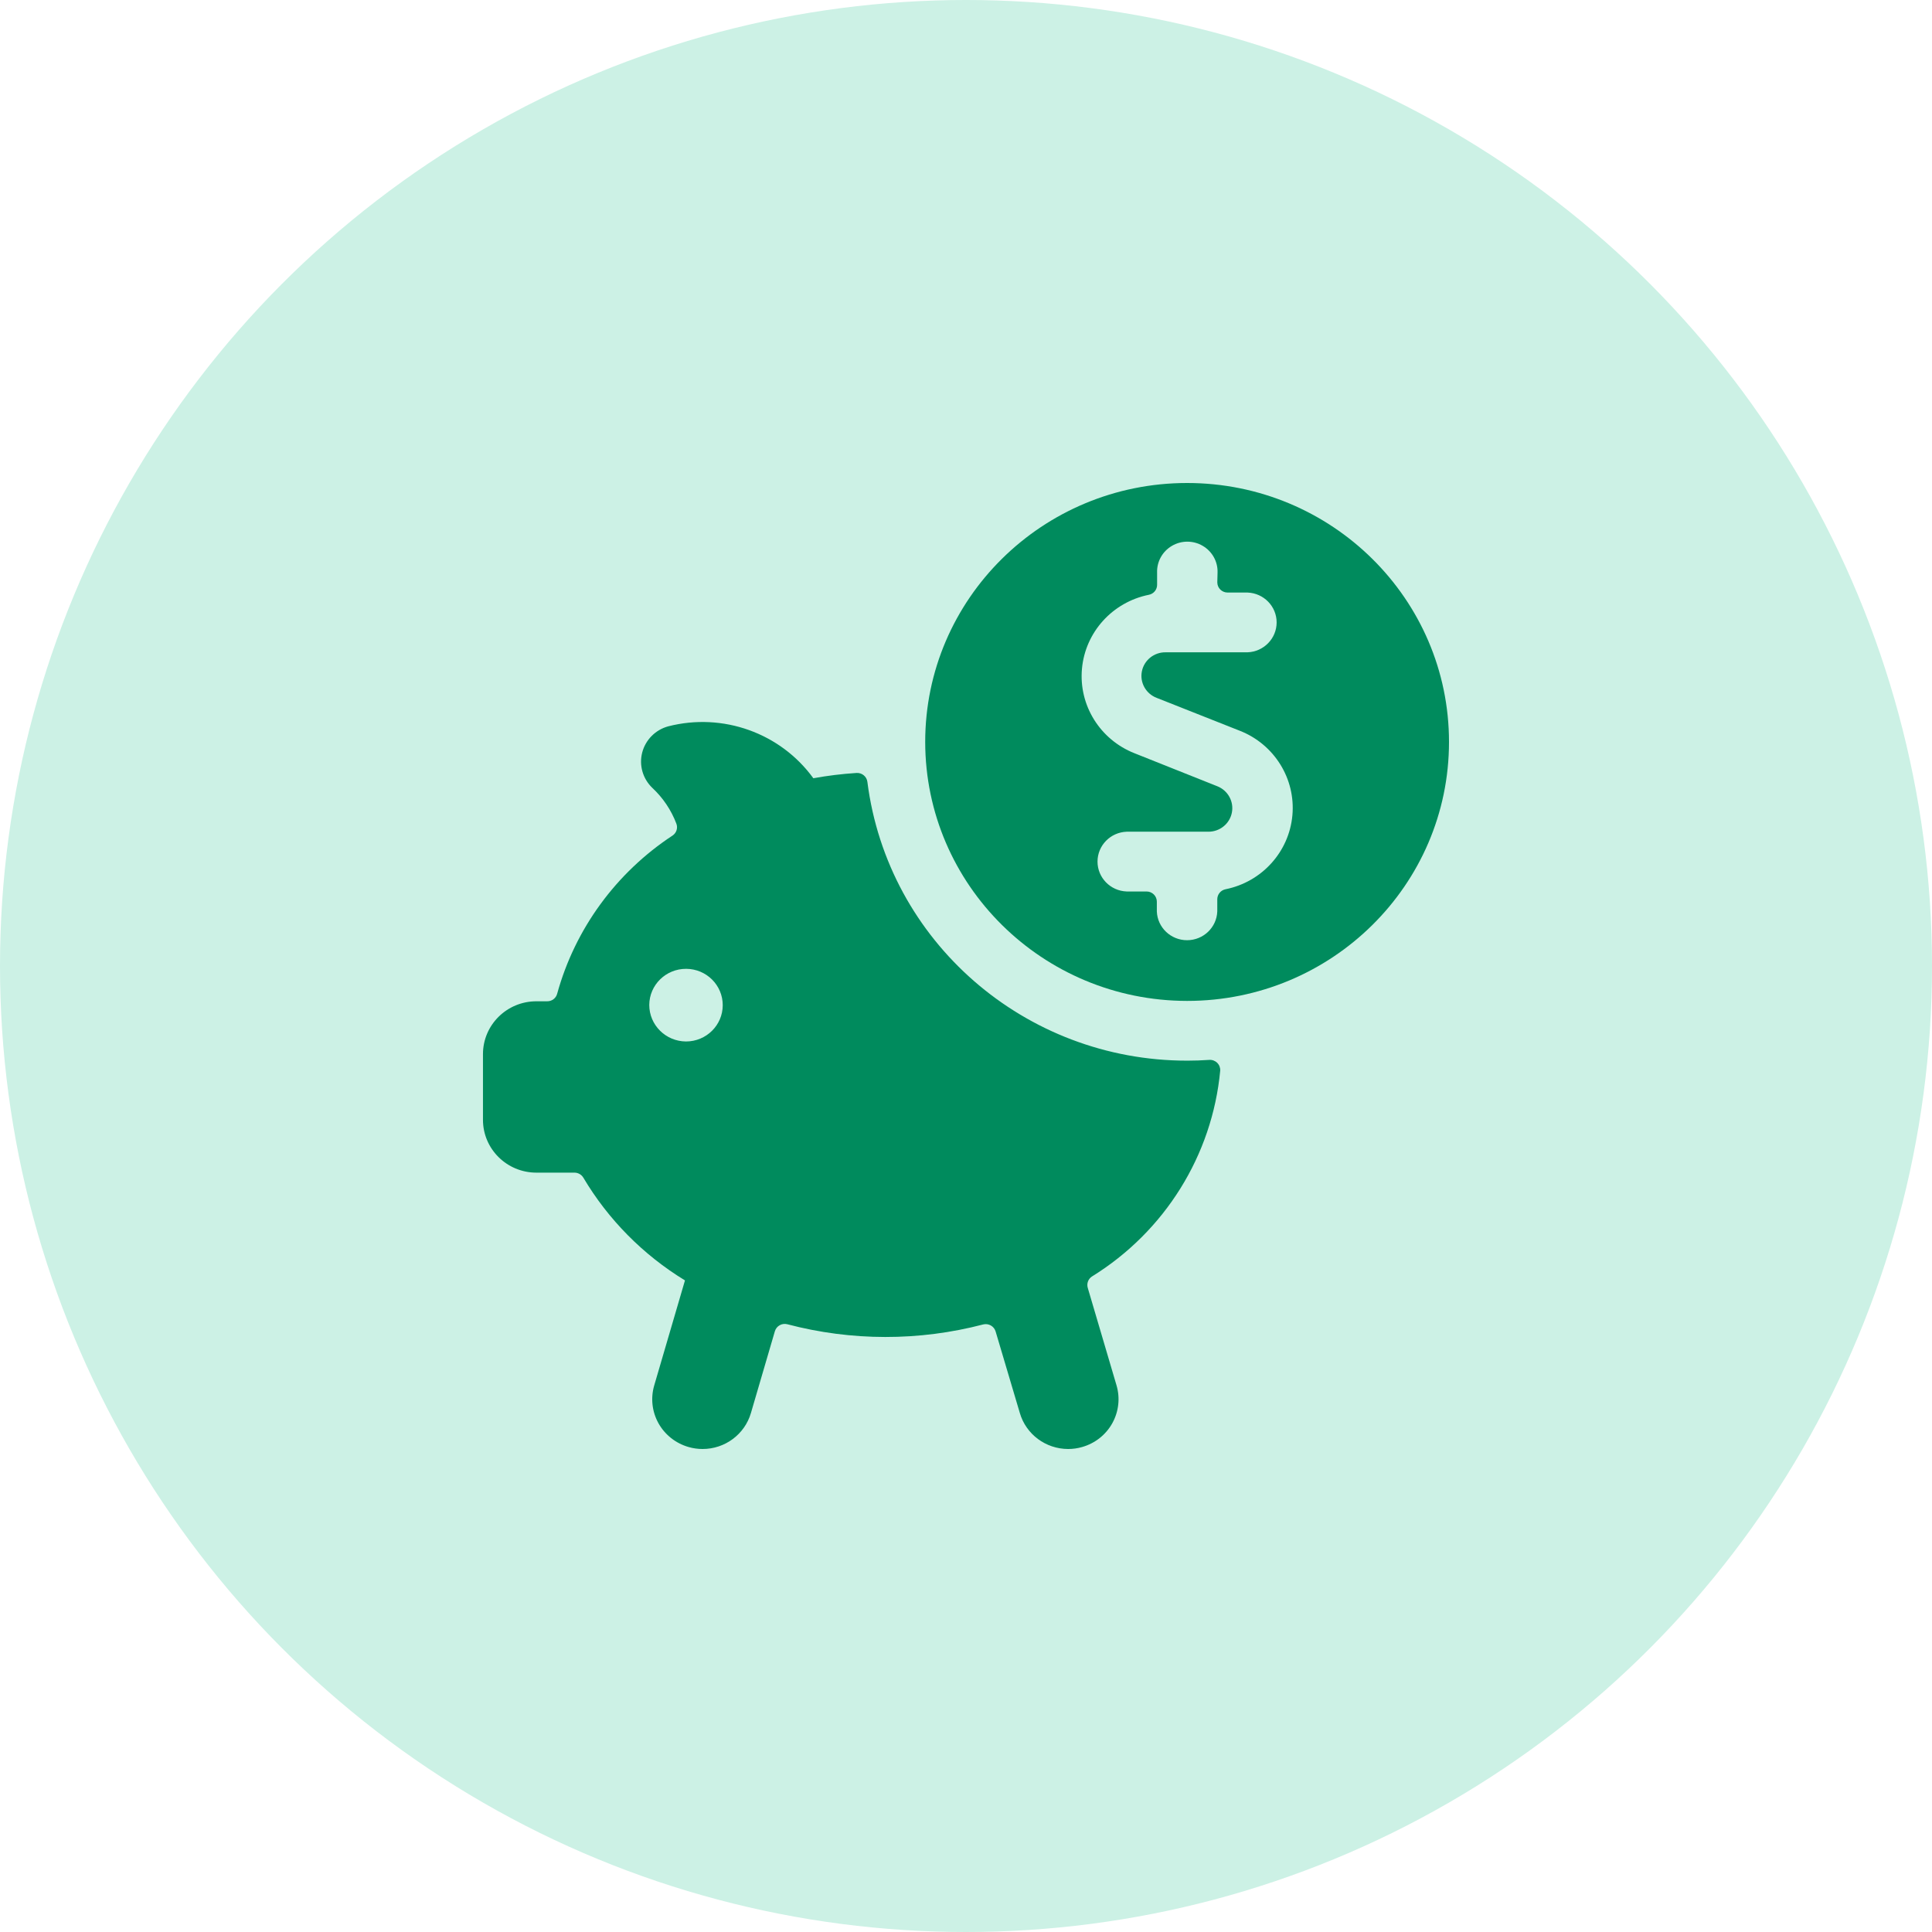 <?xml version="1.0" encoding="UTF-8"?><svg id="Layer_2" xmlns="http://www.w3.org/2000/svg" viewBox="0 0 140 140"><defs><style>.cls-1{fill:#008b5d;}.cls-2{fill:#ccf1e5;}</style></defs><g id="Layer_1-2"><circle class="cls-2" cx="70" cy="70" r="70"/><path class="cls-1" d="M47.048,72.82c.01-1.452,1.206-2.621,2.674-2.615,1.468.006,2.654,1.187,2.65,2.638-.003,1.452-1.194,2.626-2.662,2.626-1.473-.009-2.662-1.192-2.662-2.65ZM86.022,76.859c-11.767,0-21.696-8.657-23.168-20.202-.048-.389-.395-.671-.789-.645-1.049.068-2.093.194-3.127.383-2.381-3.281-6.558-4.776-10.512-3.763-.929.251-1.65.978-1.889,1.899-.239.922.041,1.899.733,2.562.773.721,1.369,1.608,1.742,2.591.12.315.009.668-.271.86-4.098,2.694-7.069,6.767-8.365,11.46-.083.327-.38.556-.721.553h-.786c-2.138,0-3.871,1.714-3.871,3.828v4.761c0,2.114,1.733,3.828,3.871,3.828h2.757c.268,0,.515.141.649.371,1.804,3.036,4.331,5.589,7.361,7.438l-2.227,7.606c-.27.919-.161,1.905.306,2.744.466.836,1.251,1.457,2.18,1.723.331.097.674.144,1.018.144,1.624,0,3.051-1.063,3.502-2.606l1.736-5.93c.113-.377.506-.601.893-.506,4.654,1.228,9.551,1.234,14.207.015.387-.095.781.13.894.506l1.757,5.915c.45,1.543,1.876,2.603,3.499,2.606.345,0,.688-.047,1.018-.144.93-.265,1.715-.883,2.182-1.723.467-.84.578-1.826.307-2.744l-2.085-7.067c-.091-.309.029-.639.298-.818,5.283-3.265,8.723-8.784,9.3-14.917.014-.212-.065-.421-.217-.571-.153-.15-.363-.227-.578-.212-.521.035-1.063.056-1.608.056Z"/><path class="cls-1" d="M88.211,42.202c0,.406.333.736.744.736h1.444c1.178.044,2.111,1.001,2.111,2.164,0,1.166-.933,2.123-2.111,2.167h-5.935c-.836-.012-1.561.571-1.72,1.384-.159.81.293,1.619,1.073,1.917l6.027,2.385c2.499.983,4.048,3.475,3.808,6.125-.239,2.65-2.211,4.829-4.847,5.359-.346.071-.594.371-.596.721v.883c-.043,1.166-1.011,2.088-2.19,2.088-1.179,0-2.147-.922-2.19-2.088v-.707c0-.406-.333-.736-.744-.736h-1.444c-1.178-.044-2.111-1.001-2.111-2.164,0-1.166.933-2.123,2.111-2.167h5.929c.827,0,1.539-.58,1.696-1.381.158-.804-.283-1.604-1.05-1.911l-6.006-2.394c-2.499-.986-4.048-3.477-3.807-6.124.24-2.65,2.212-4.829,4.849-5.359.346-.068.595-.368.596-.718v-.883c-.029-.792.381-1.537,1.071-1.943.69-.407,1.549-.407,2.238,0,.69.406,1.101,1.151,1.071,1.943l-.018.704ZM86.022,72.53c10.481,0,18.978-8.401,18.978-18.765s-8.497-18.765-18.978-18.765-18.978,8.4-18.978,18.765c.012,10.359,8.501,18.754,18.978,18.765Z"/></g></svg>